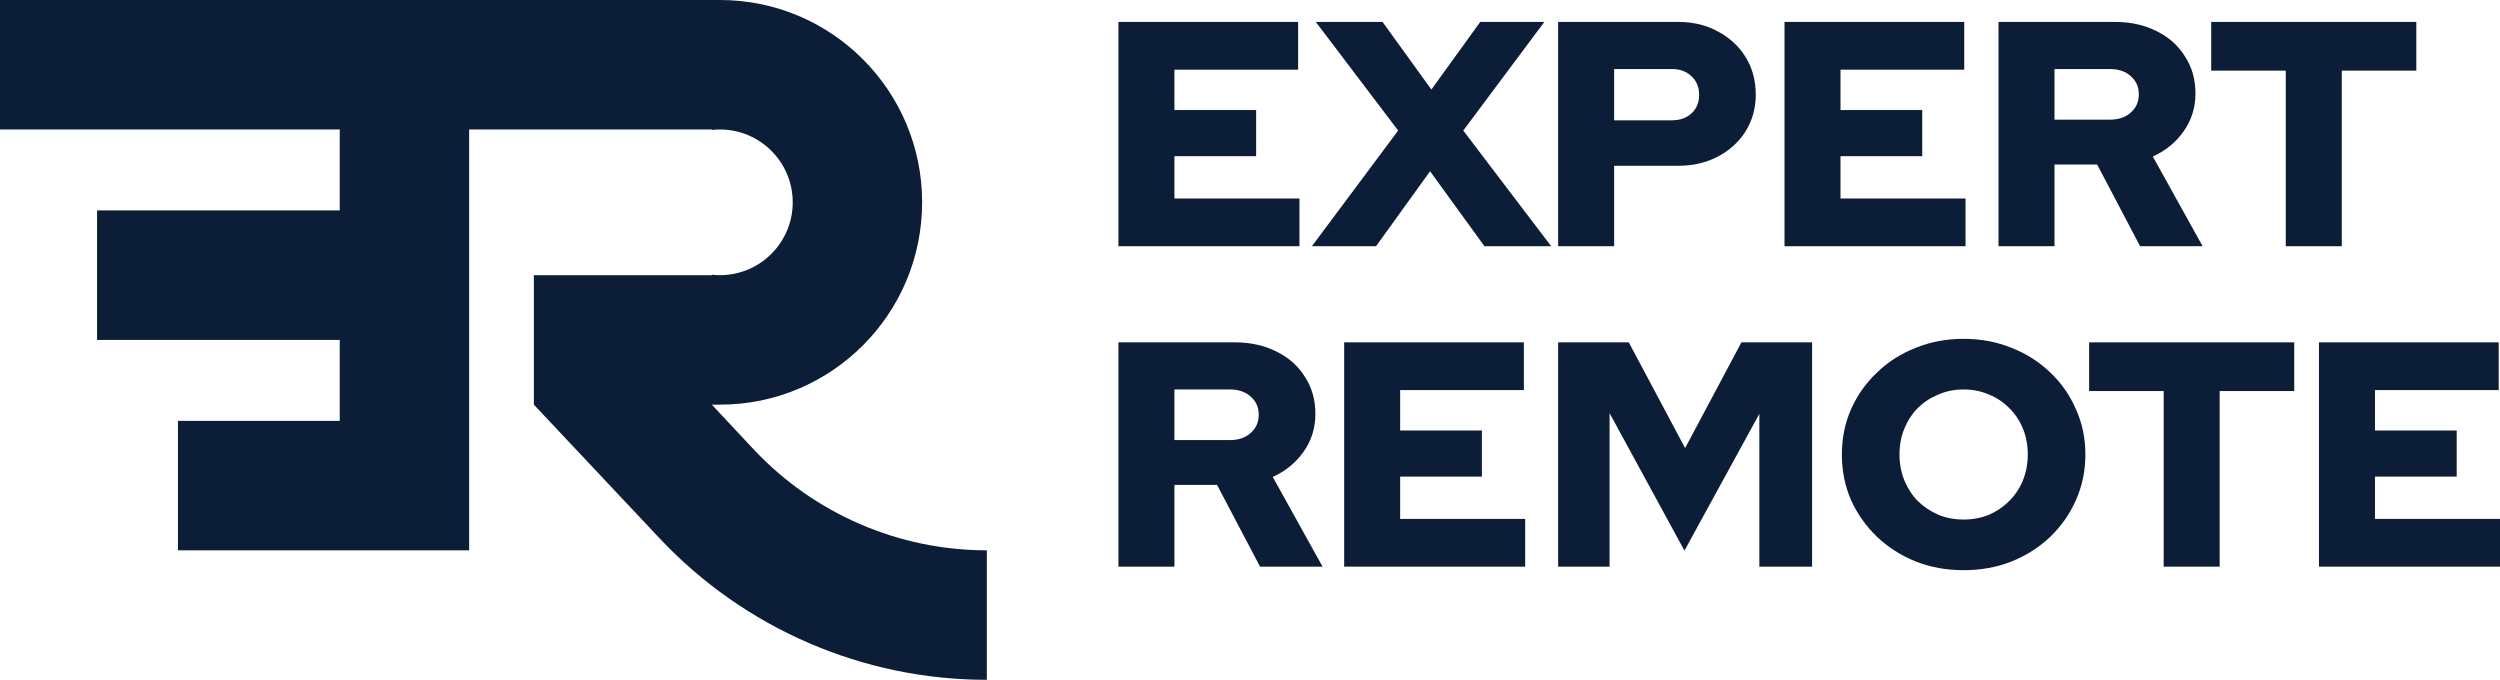 <?xml version="1.0" encoding="UTF-8"?> <svg xmlns="http://www.w3.org/2000/svg" width="114" height="31" viewBox="0 0 114 31" fill="none"><path d="M51 11.228V1H59.195V3.177H53.554V5.018H57.28V7.122H53.554V9.051H59.255V11.228H51Z" fill="#0C1E37"></path><path d="M59.822 11.228L63.756 5.953L60 1H63.044L65.271 4.083L67.498 1H70.422L66.725 5.953L70.734 11.228H67.691L65.211 7.809L62.747 11.228H59.822Z" fill="#0C1E37"></path><path d="M71.051 11.228V1H76.529C77.212 1 77.816 1.146 78.341 1.438C78.875 1.721 79.296 2.11 79.603 2.607C79.909 3.104 80.063 3.674 80.063 4.317C80.063 4.93 79.909 5.486 79.603 5.982C79.296 6.47 78.875 6.854 78.341 7.137C77.806 7.419 77.202 7.56 76.529 7.56H73.605V11.228H71.051ZM73.605 5.486H76.233C76.609 5.486 76.91 5.379 77.138 5.164C77.366 4.95 77.48 4.672 77.48 4.331C77.48 3.981 77.366 3.698 77.138 3.484C76.91 3.26 76.609 3.148 76.233 3.148H73.605V5.486Z" fill="#0C1E37"></path><path d="M81.374 11.228V1H89.569V3.177H83.927V5.018H87.654V7.122H83.927V9.051H89.628V11.228H81.374Z" fill="#0C1E37"></path><path d="M91.131 11.228V1H96.446C97.159 1 97.792 1.141 98.347 1.424C98.901 1.696 99.331 2.081 99.638 2.578C99.955 3.065 100.113 3.625 100.113 4.258C100.113 4.901 99.935 5.476 99.579 5.982C99.222 6.489 98.752 6.874 98.168 7.137L100.44 11.228H97.589L95.63 7.502H93.685V11.228H91.131ZM93.685 5.456H96.209C96.605 5.456 96.921 5.349 97.159 5.135C97.406 4.921 97.53 4.643 97.53 4.302C97.53 3.961 97.406 3.684 97.159 3.469C96.921 3.255 96.605 3.148 96.209 3.148H93.685V5.456Z" fill="#0C1E37"></path><path d="M104.231 11.228V3.221H100.831V1H110.184V3.221H106.785V11.228H104.231Z" fill="#0C1E37"></path><path d="M51 25.839V15.611H56.315C57.028 15.611 57.661 15.753 58.215 16.035C58.77 16.308 59.2 16.693 59.507 17.189C59.824 17.676 59.982 18.236 59.982 18.87C59.982 19.513 59.804 20.087 59.447 20.594C59.091 21.1 58.621 21.485 58.037 21.748L60.309 25.839H57.458L55.498 22.113H53.554V25.839H51ZM53.554 20.068H56.077C56.473 20.068 56.79 19.961 57.028 19.746C57.275 19.532 57.399 19.254 57.399 18.913C57.399 18.573 57.275 18.295 57.028 18.081C56.79 17.866 56.473 17.759 56.077 17.759H53.554V20.068Z" fill="#0C1E37"></path><path d="M61.294 25.839V15.611H69.489V17.788H63.847V19.63H67.574V21.733H63.847V23.662H69.548V25.839H61.294Z" fill="#0C1E37"></path><path d="M71.051 25.839V15.611H74.273L76.841 20.433L79.409 15.611H82.631V25.839H80.226V18.87L76.811 25.109L73.397 18.84V25.839H71.051Z" fill="#0C1E37"></path><path d="M89.542 26C88.76 26 88.032 25.869 87.359 25.605C86.686 25.333 86.097 24.958 85.593 24.48C85.088 23.993 84.692 23.433 84.405 22.8C84.128 22.157 83.989 21.466 83.989 20.725C83.989 19.985 84.128 19.298 84.405 18.665C84.692 18.022 85.088 17.462 85.593 16.985C86.097 16.498 86.686 16.123 87.359 15.86C88.032 15.587 88.76 15.451 89.542 15.451C90.324 15.451 91.051 15.587 91.724 15.86C92.397 16.123 92.986 16.498 93.491 16.985C93.996 17.462 94.387 18.022 94.664 18.665C94.951 19.298 95.094 19.985 95.094 20.725C95.094 21.466 94.951 22.157 94.664 22.8C94.387 23.433 93.996 23.993 93.491 24.48C92.986 24.958 92.397 25.333 91.724 25.605C91.051 25.869 90.324 26 89.542 26ZM89.542 23.691C89.958 23.691 90.344 23.618 90.7 23.472C91.056 23.316 91.363 23.107 91.62 22.844C91.888 22.581 92.095 22.269 92.244 21.909C92.392 21.539 92.467 21.144 92.467 20.725C92.467 20.297 92.392 19.902 92.244 19.542C92.095 19.181 91.888 18.87 91.62 18.607C91.363 18.344 91.056 18.139 90.7 17.993C90.344 17.837 89.958 17.759 89.542 17.759C89.126 17.759 88.74 17.837 88.384 17.993C88.028 18.139 87.716 18.344 87.449 18.607C87.191 18.87 86.988 19.181 86.84 19.542C86.691 19.902 86.617 20.297 86.617 20.725C86.617 21.144 86.691 21.539 86.84 21.909C86.988 22.269 87.191 22.581 87.449 22.844C87.716 23.107 88.028 23.316 88.384 23.472C88.74 23.618 89.126 23.691 89.542 23.691Z" fill="#0C1E37"></path><path d="M98.664 25.839V17.832H95.264V15.611H104.617V17.832H101.217V25.839H98.664Z" fill="#0C1E37"></path><path d="M105.745 25.839V15.611H113.941V17.788H108.299V19.63H112.025V21.733H108.299V23.662H114V25.839H105.745Z" fill="#0C1E37"></path><path d="M0 0V5.905H15.492V9.595H4.426V15.5H15.492V19.191H8.115V25.095H21.393V5.905H32.459V5.925C32.58 5.912 32.703 5.905 32.828 5.905C34.661 5.905 36.148 7.392 36.148 9.226C36.148 11.061 34.661 12.548 32.828 12.548C32.703 12.548 32.58 12.541 32.459 12.527V12.548H24.344V18.452L30.08 24.55C33.952 28.666 39.35 31 45 31V25.095C40.981 25.095 37.142 23.436 34.385 20.51L32.459 18.452H32.828C37.921 18.452 42.049 14.322 42.049 9.226C42.049 4.131 37.921 0 32.828 0H0Z" fill="#0C1E37"></path></svg> 